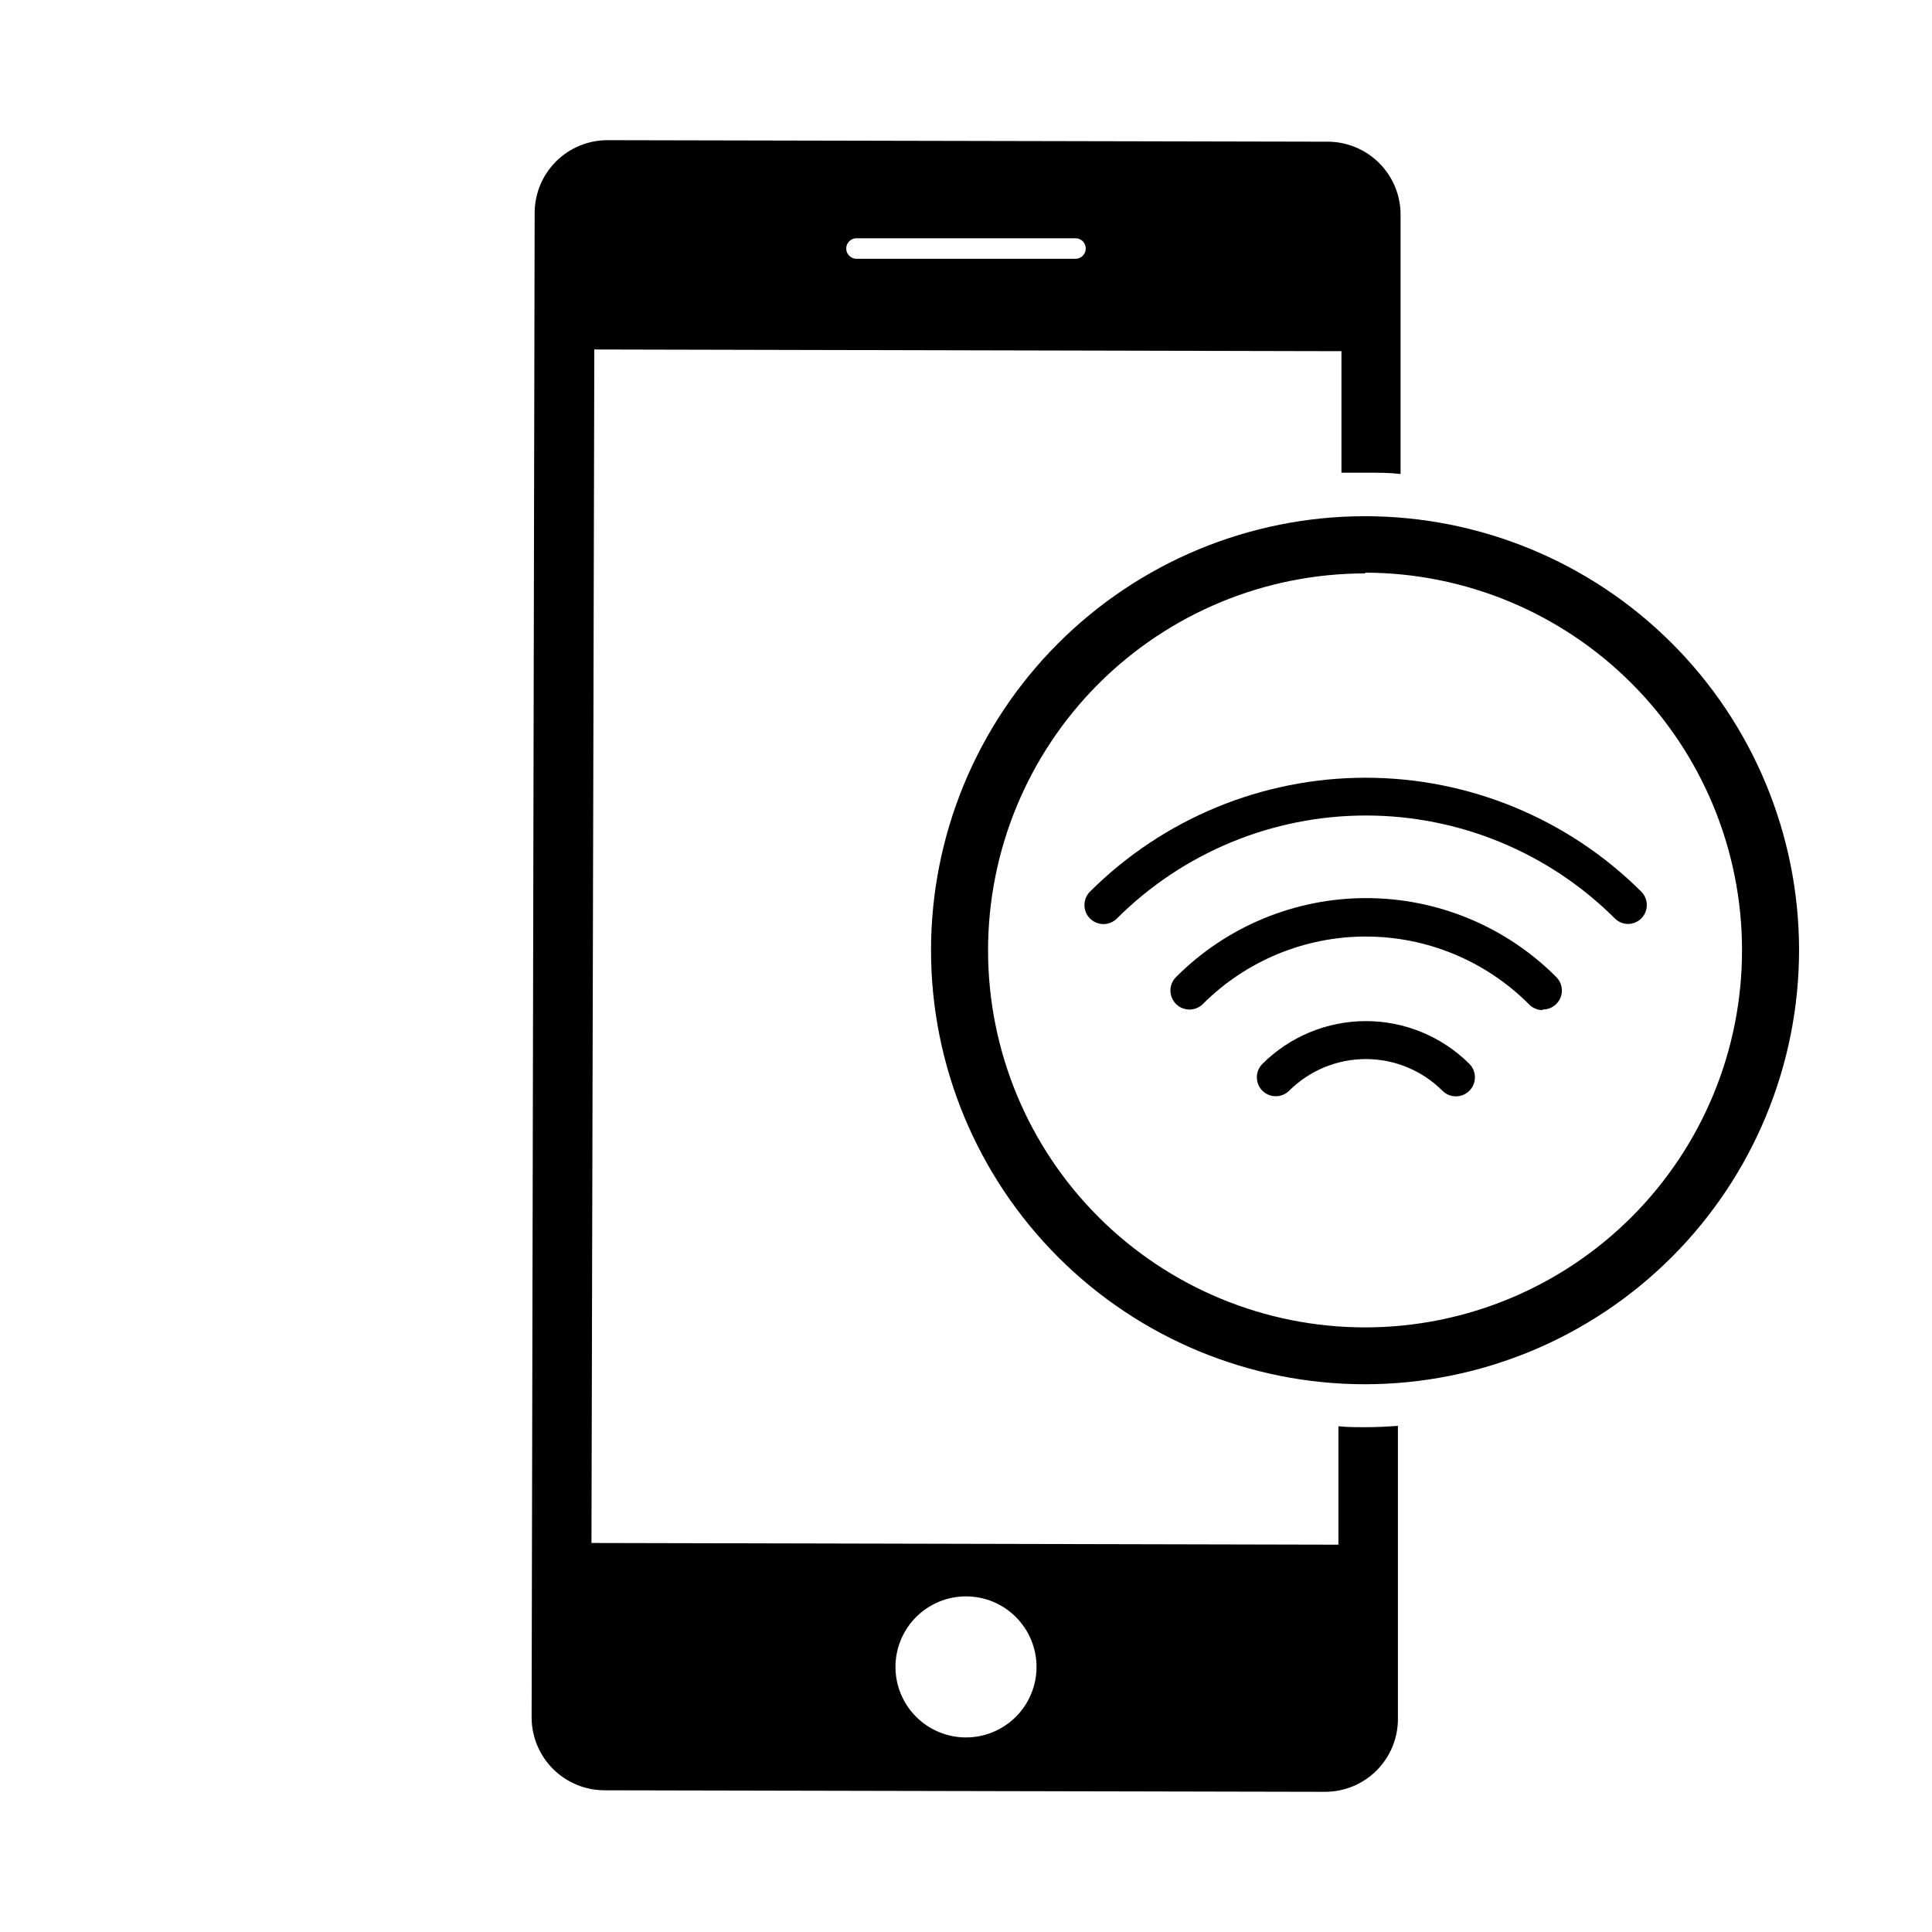 <?xml version="1.0" encoding="UTF-8"?>
<!-- Uploaded to: SVG Repo, www.svgrepo.com, Generator: SVG Repo Mixer Tools -->
<svg fill="#000000" width="800px" height="800px" version="1.1" viewBox="144 144 512 512" xmlns="http://www.w3.org/2000/svg">
 <g>
  <path d="m505.8 522.22c-2.418 0-4.734 0-7.106-0.25v31.387l-197.95-0.453 0.754-316.29 198 0.453v32.195h6.5c3.074 0 6.144 0 9.168 0.352v-68.57h0.004c0.043-5.172-1.992-10.148-5.648-13.812-3.652-3.664-8.621-5.711-13.797-5.684l-190.74-0.402c-5.109 0-10.008 2.023-13.625 5.633-3.621 3.609-5.656 8.504-5.672 13.613l-0.805 398.71c0 5.137 2.043 10.066 5.684 13.695 3.641 3.629 8.574 5.664 13.711 5.648l190.89 0.402c5.109 0 10.008-2.023 13.625-5.633 3.617-3.606 5.656-8.504 5.672-13.609v-77.738c-2.871 0.199-5.746 0.352-8.668 0.352zm-134.82-315.08h58.039c1.5 0 2.719 1.219 2.719 2.719 0 1.504-1.219 2.723-2.719 2.723h-58.039c-1.504 0-2.723-1.219-2.723-2.723 0-1.5 1.219-2.719 2.723-2.719zm29.02 397.3c-4.957 0-9.715-1.969-13.219-5.477-3.504-3.504-5.473-8.258-5.473-13.215 0-4.957 1.969-9.711 5.473-13.219 3.504-3.504 8.262-5.473 13.219-5.473s9.711 1.969 13.215 5.473c3.504 3.508 5.477 8.262 5.477 13.219 0 4.957-1.973 9.711-5.477 13.215-3.504 3.508-8.258 5.477-13.215 5.477z"/>
  <path d="m505.8 510.84c-30.496 0.016-59.754-12.086-81.332-33.641-21.578-21.555-33.715-50.797-33.734-81.293-0.023-30.5 12.066-59.762 33.617-81.344 21.547-21.586 50.785-33.73 81.281-33.762 30.5-0.031 59.766 12.055 81.355 33.594 21.59 21.543 33.742 50.777 33.785 81.273 0.012 30.516-12.09 59.789-33.648 81.383-21.559 21.598-50.809 33.75-81.324 33.789zm0-214.88c-26.508-0.012-51.938 10.512-70.688 29.258-18.746 18.742-29.277 44.172-29.266 70.684 0.008 26.508 10.555 51.93 29.312 70.664 18.762 18.73 44.199 29.238 70.711 29.207 26.512-0.031 51.922-10.598 70.637-29.375 18.719-18.777 29.203-44.223 29.148-70.734-0.039-26.473-10.57-51.855-29.285-70.582-18.719-18.723-44.094-29.27-70.57-29.32z"/>
  <path d="m482.07 434.51c-1.324-0.004-2.59-0.527-3.527-1.461-1.953-1.965-1.953-5.137 0-7.102 7.281-7.266 17.148-11.344 27.434-11.344 10.285 0 20.148 4.078 27.43 11.344 1.953 1.965 1.953 5.137 0 7.102-0.945 0.957-2.234 1.492-3.574 1.492-1.344 0-2.633-0.535-3.578-1.492-5.391-5.371-12.691-8.387-20.305-8.387-7.609 0-14.91 3.016-20.305 8.387-0.949 0.945-2.234 1.469-3.574 1.461z"/>
  <path d="m552.7 411.69c-1.359-0.031-2.652-0.613-3.578-1.613-11.449-11.449-26.98-17.883-43.176-17.883-16.195 0-31.727 6.434-43.176 17.883-1.965 1.953-5.141 1.953-7.106 0-0.953-0.945-1.488-2.234-1.488-3.578 0-1.34 0.535-2.629 1.488-3.574 13.348-13.391 31.477-20.918 50.383-20.918s37.035 7.527 50.379 20.918c1.449 1.434 1.887 3.598 1.117 5.484-0.773 1.887-2.606 3.121-4.641 3.129z"/>
  <path d="m575.48 388.86c-1.324-0.004-2.59-0.527-3.527-1.461-17.512-17.469-41.238-27.281-65.973-27.281-24.738 0-48.465 9.812-65.977 27.281-0.945 0.953-2.234 1.492-3.574 1.492-1.344 0-2.633-0.539-3.578-1.492-1.953-1.965-1.953-5.137 0-7.102 19.395-19.336 45.664-30.191 73.051-30.191 27.387 0 53.656 10.855 73.055 30.191 1.953 1.965 1.953 5.137 0 7.102-0.926 0.918-2.172 1.441-3.477 1.461z"/>
 </g>
</svg>